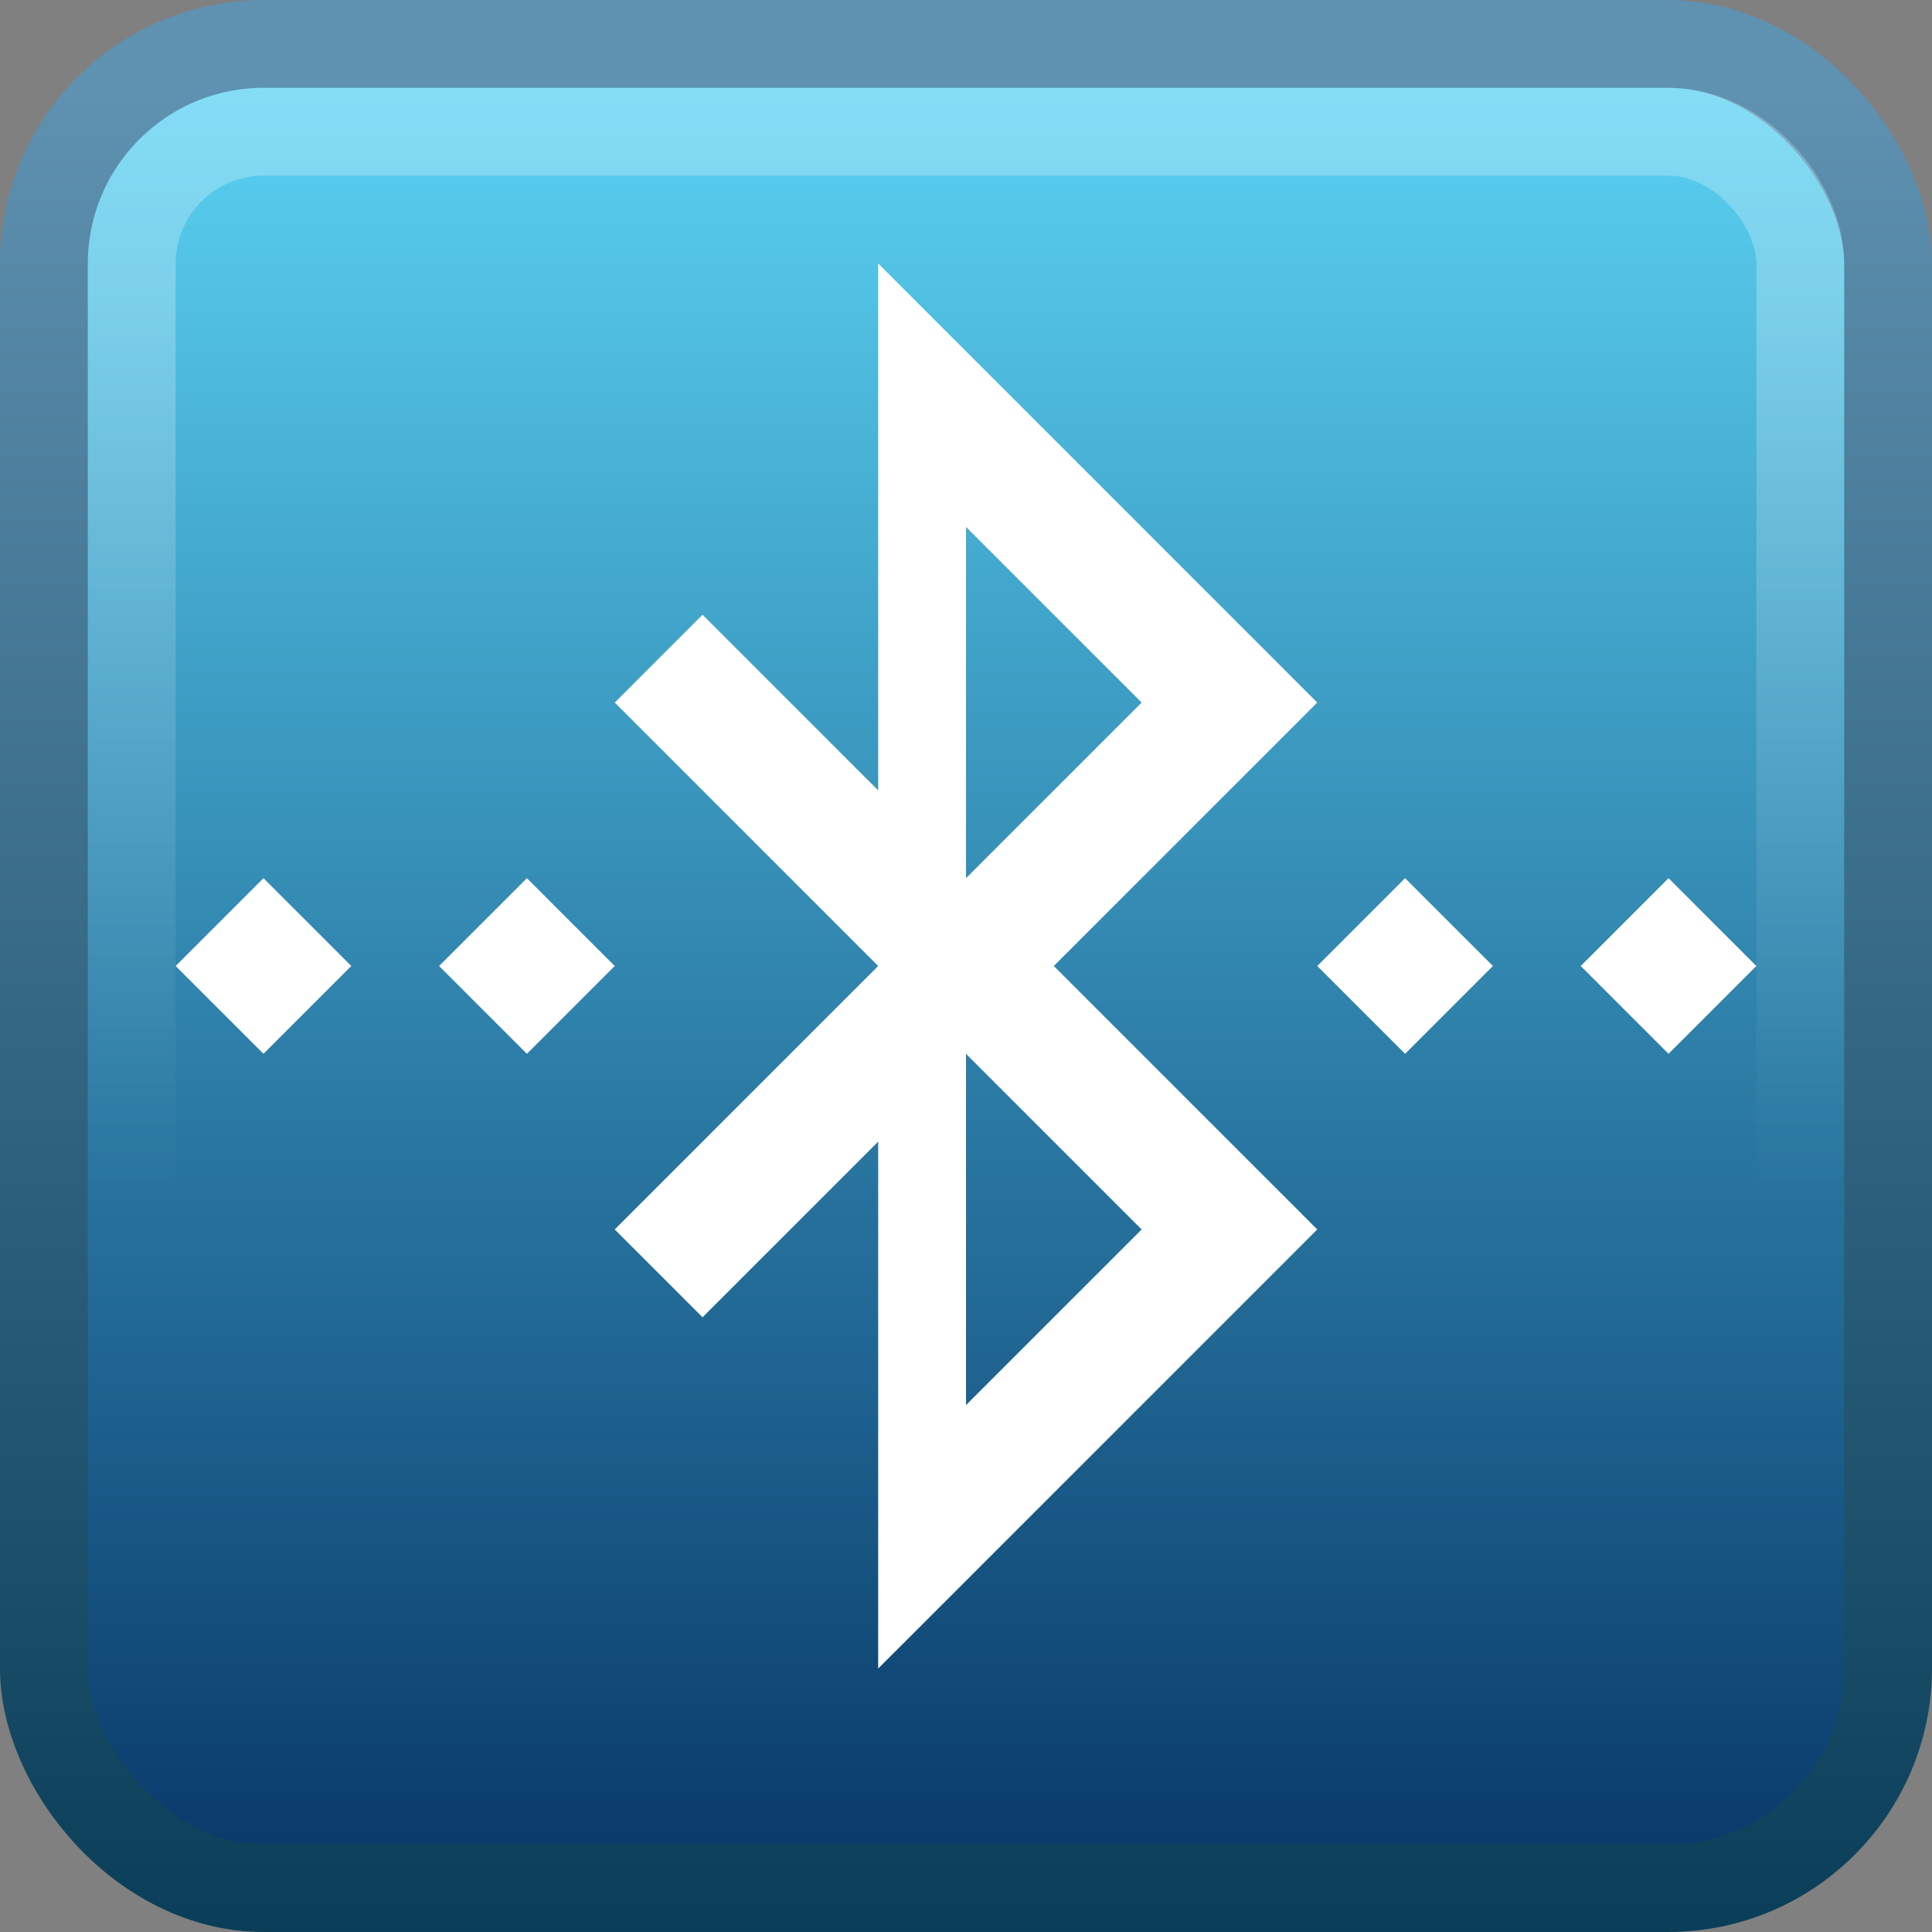 <?xml version="1.0" encoding="UTF-8" standalone="no"?>
<svg xmlns:dc="http://purl.org/dc/elements/1.1/" xmlns:cc="http://creativecommons.org/ns#" xmlns:rdf="http://www.w3.org/1999/02/22-rdf-syntax-ns#" xmlns:svg="http://www.w3.org/2000/svg" xmlns="http://www.w3.org/2000/svg" xmlns:xlink="http://www.w3.org/1999/xlink" xmlns:sodipodi="http://sodipodi.sourceforge.net/DTD/sodipodi-0.dtd" xmlns:inkscape="http://www.inkscape.org/namespaces/inkscape" viewBox="0 0 22 22" id="svg2" version="1.1" inkscape:version="0.48.4 r9939" width="100%" height="100%" sodipodi:docname="bluetooth22.svg">
  <rect x="0" y="0" width="22" height="22" fill="#808080" stroke="none"/>
  <sodipodi:namedview pagecolor="#ffffff" bordercolor="#666666" borderopacity="1" objecttolerance="10" gridtolerance="10" guidetolerance="10" inkscape:pageopacity="0" inkscape:pageshadow="2" inkscape:window-width="1280" inkscape:window-height="976" id="namedview49" showgrid="true" inkscape:zoom="22.627416" inkscape:cx="14.062081" inkscape:cy="13.688864" inkscape:window-x="0" inkscape:window-y="24" inkscape:window-maximized="1" inkscape:current-layer="svg2" inkscape:snap-bbox="true">
    <inkscape:grid type="xygrid" id="grid3259" empspacing="5" visible="true" enabled="true" snapvisiblegridlinesonly="true" />
  </sodipodi:namedview>
  <defs id="defs4">
    <linearGradient x1="45.448" y1="92.54" x2="45.448" y2="7.017" id="ButtonShadow" gradientUnits="userSpaceOnUse" gradientTransform="scale(1.006,0.994)">
      <stop id="stop3750" style="stop-color:#000000;stop-opacity:1" offset="0" />
      <stop id="stop3752" style="stop-color:#000000;stop-opacity:0.588" offset="1" />
    </linearGradient>
    <filter color-interpolation-filters="sRGB" id="filter3174">
      <feGaussianBlur id="feGaussianBlur3176" stdDeviation="1.71" />
    </filter>
    <linearGradient inkscape:collect="always" xlink:href="#linearGradient3783-5" id="linearGradient4003-7" x1="38.412" y1="4.522" x2="38.412" y2="45.412" gradientUnits="userSpaceOnUse" gradientTransform="matrix(0.489,0,0,0.489,-1.788,-1.212)" />
    <linearGradient id="linearGradient3783-5">
      <stop id="stop3858-1" offset="0" style="stop-color:#5ad2f3;stop-opacity:1;" />
      <stop style="stop-color:#083a6b;stop-opacity:0.997;" offset="1" id="stop3787-6" />
    </linearGradient>
    <linearGradient id="linearGradient3791-5">
      <stop style="stop-color:#063a54;stop-opacity:1;" offset="0" id="stop3793-8" />
      <stop style="stop-color:#5f91b0;stop-opacity:1;" offset="1" id="stop3795-2" />
    </linearGradient>
    <linearGradient inkscape:collect="always" xlink:href="#linearGradient4050-7-5" id="linearGradient3425-6" gradientUnits="userSpaceOnUse" gradientTransform="matrix(0.489,0,0,0.506,4.894,1.588)" x1="13.84" y1="3.293" x2="13.84" y2="23.579" />
    <linearGradient id="linearGradient4050-7-5">
      <stop id="stop4052-6-5" offset="0" style="stop-color:white;stop-opacity:0.502;" />
      <stop id="stop4054-0-9" offset="1" style="stop-color:#ffffff;stop-opacity:0;" />
    </linearGradient>
    <linearGradient inkscape:collect="always" xlink:href="#linearGradient3791-5" id="linearGradient3234" gradientUnits="userSpaceOnUse" gradientTransform="matrix(0.489,0,0,0.489,-25.266,-1.212)" x1="59.834" y1="49.501" x2="59.834" y2="4.522" />
  </defs>
  <rect style="color:black;fill:url(#linearGradient4003-7);fill-opacity:1;fill-rule:nonzero;stroke:url(#linearGradient3234);stroke-width:1;stroke-linecap:round;stroke-linejoin:round;stroke-miterlimit:4;stroke-opacity:1;stroke-dasharray:none;stroke-dashoffset:0;marker:none;visibility:visible;display:inline;overflow:visible;enable-background:accumulate" id="rect3874" width="21" height="21" x="0.5" y="0.5" ry="2.504" rx="2.504" />
  <g style="font-size:24.414px;font-style:normal;font-variant:normal;font-weight:bold;font-stretch:normal;text-align:start;line-height:125%;letter-spacing:0px;word-spacing:0px;writing-mode:lr-tb;text-anchor:start;fill:black;fill-opacity:1;stroke:none;font-family:Century Gothic;-inkscape-font-specification:Century Gothic Bold" id="text3835" transform="translate(-382.299,-980.635)" />
  <g id="layer2" style="display:none" transform="translate(5.204,-205.688)">
    <rect width="86" height="85" rx="6" ry="6" x="5" y="7" id="rect3745" style="opacity:0.9;fill:url(#ButtonShadow);fill-opacity:1;fill-rule:nonzero;stroke:none;filter:url(#filter3174)" />
  </g>
  <g id="layer4" transform="translate(5.204,-205.688)" />
  <rect rx="1.502" width="19" height="19" ry="1.502" x="1.5" y="1.5" id="rect4513-2" style="opacity:0.5;color:black;fill:none;stroke:url(#linearGradient3425-6);stroke-width:1;stroke-linecap:butt;stroke-linejoin:miter;stroke-miterlimit:4;stroke-opacity:1;stroke-dasharray:none;stroke-dashoffset:0;marker:none;visibility:visible;display:inline;overflow:visible;enable-background:accumulate" />
  <path style="font-size:medium;font-style:normal;font-variant:normal;font-weight:normal;font-stretch:normal;text-indent:0;text-align:start;text-decoration:none;line-height:normal;letter-spacing:normal;word-spacing:normal;text-transform:none;direction:ltr;block-progression:tb;writing-mode:lr-tb;text-anchor:start;baseline-shift:baseline;color:black;fill:white;fill-opacity:1;fill-rule:nonzero;stroke:none;stroke-width:13.428;marker:none;visibility:visible;display:inline;overflow:visible;enable-background:accumulate;font-family:Sans;-inkscape-font-specification:Sans" d="m 3,10 -1,1 1,1 1,-1 -1,-1 z m 3,0 -1,1 1,1 1,-1 -1,-1 z" id="path3020" inkscape:connector-curvature="0" />
  <path style="font-size:medium;font-style:normal;font-variant:normal;font-weight:normal;font-stretch:normal;text-indent:0;text-align:start;text-decoration:none;line-height:normal;letter-spacing:normal;word-spacing:normal;text-transform:none;direction:ltr;block-progression:tb;writing-mode:lr-tb;text-anchor:start;baseline-shift:baseline;color:black;fill:white;fill-opacity:1;fill-rule:nonzero;stroke:none;stroke-width:13.428;marker:none;visibility:visible;display:inline;overflow:visible;enable-background:accumulate;font-family:Sans;-inkscape-font-specification:Sans" d="m 16,10 -1,1 1,1 1,-1 -1,-1 z m 3,0 -1,1 1,1 1,-1 -1,-1 z" id="path3016" inkscape:connector-curvature="0" />
  <path id="path3092" style="font-size:medium;font-style:normal;font-variant:normal;font-weight:normal;font-stretch:normal;text-indent:0;text-align:start;text-decoration:none;line-height:normal;letter-spacing:normal;word-spacing:normal;text-transform:none;direction:ltr;block-progression:tb;writing-mode:lr-tb;text-anchor:start;baseline-shift:baseline;color:black;fill:white;fill-opacity:1;fill-rule:nonzero;stroke:none;stroke-width:13.428;marker:none;visibility:visible;display:inline;overflow:visible;enable-background:accumulate;font-family:Sans;-inkscape-font-specification:Sans" d="m 11,12 2,2 -2,2 0,-4 z m 0,-6 2,2 -2,2 0,-4 z M 10,3 10,9 8,7 7,8 l 3,3 -3,3 1,1 2,-2 0,6 5,-5 -3,-3 3,-3 -5,-5 z" inkscape:connector-curvature="0" />
</svg>
